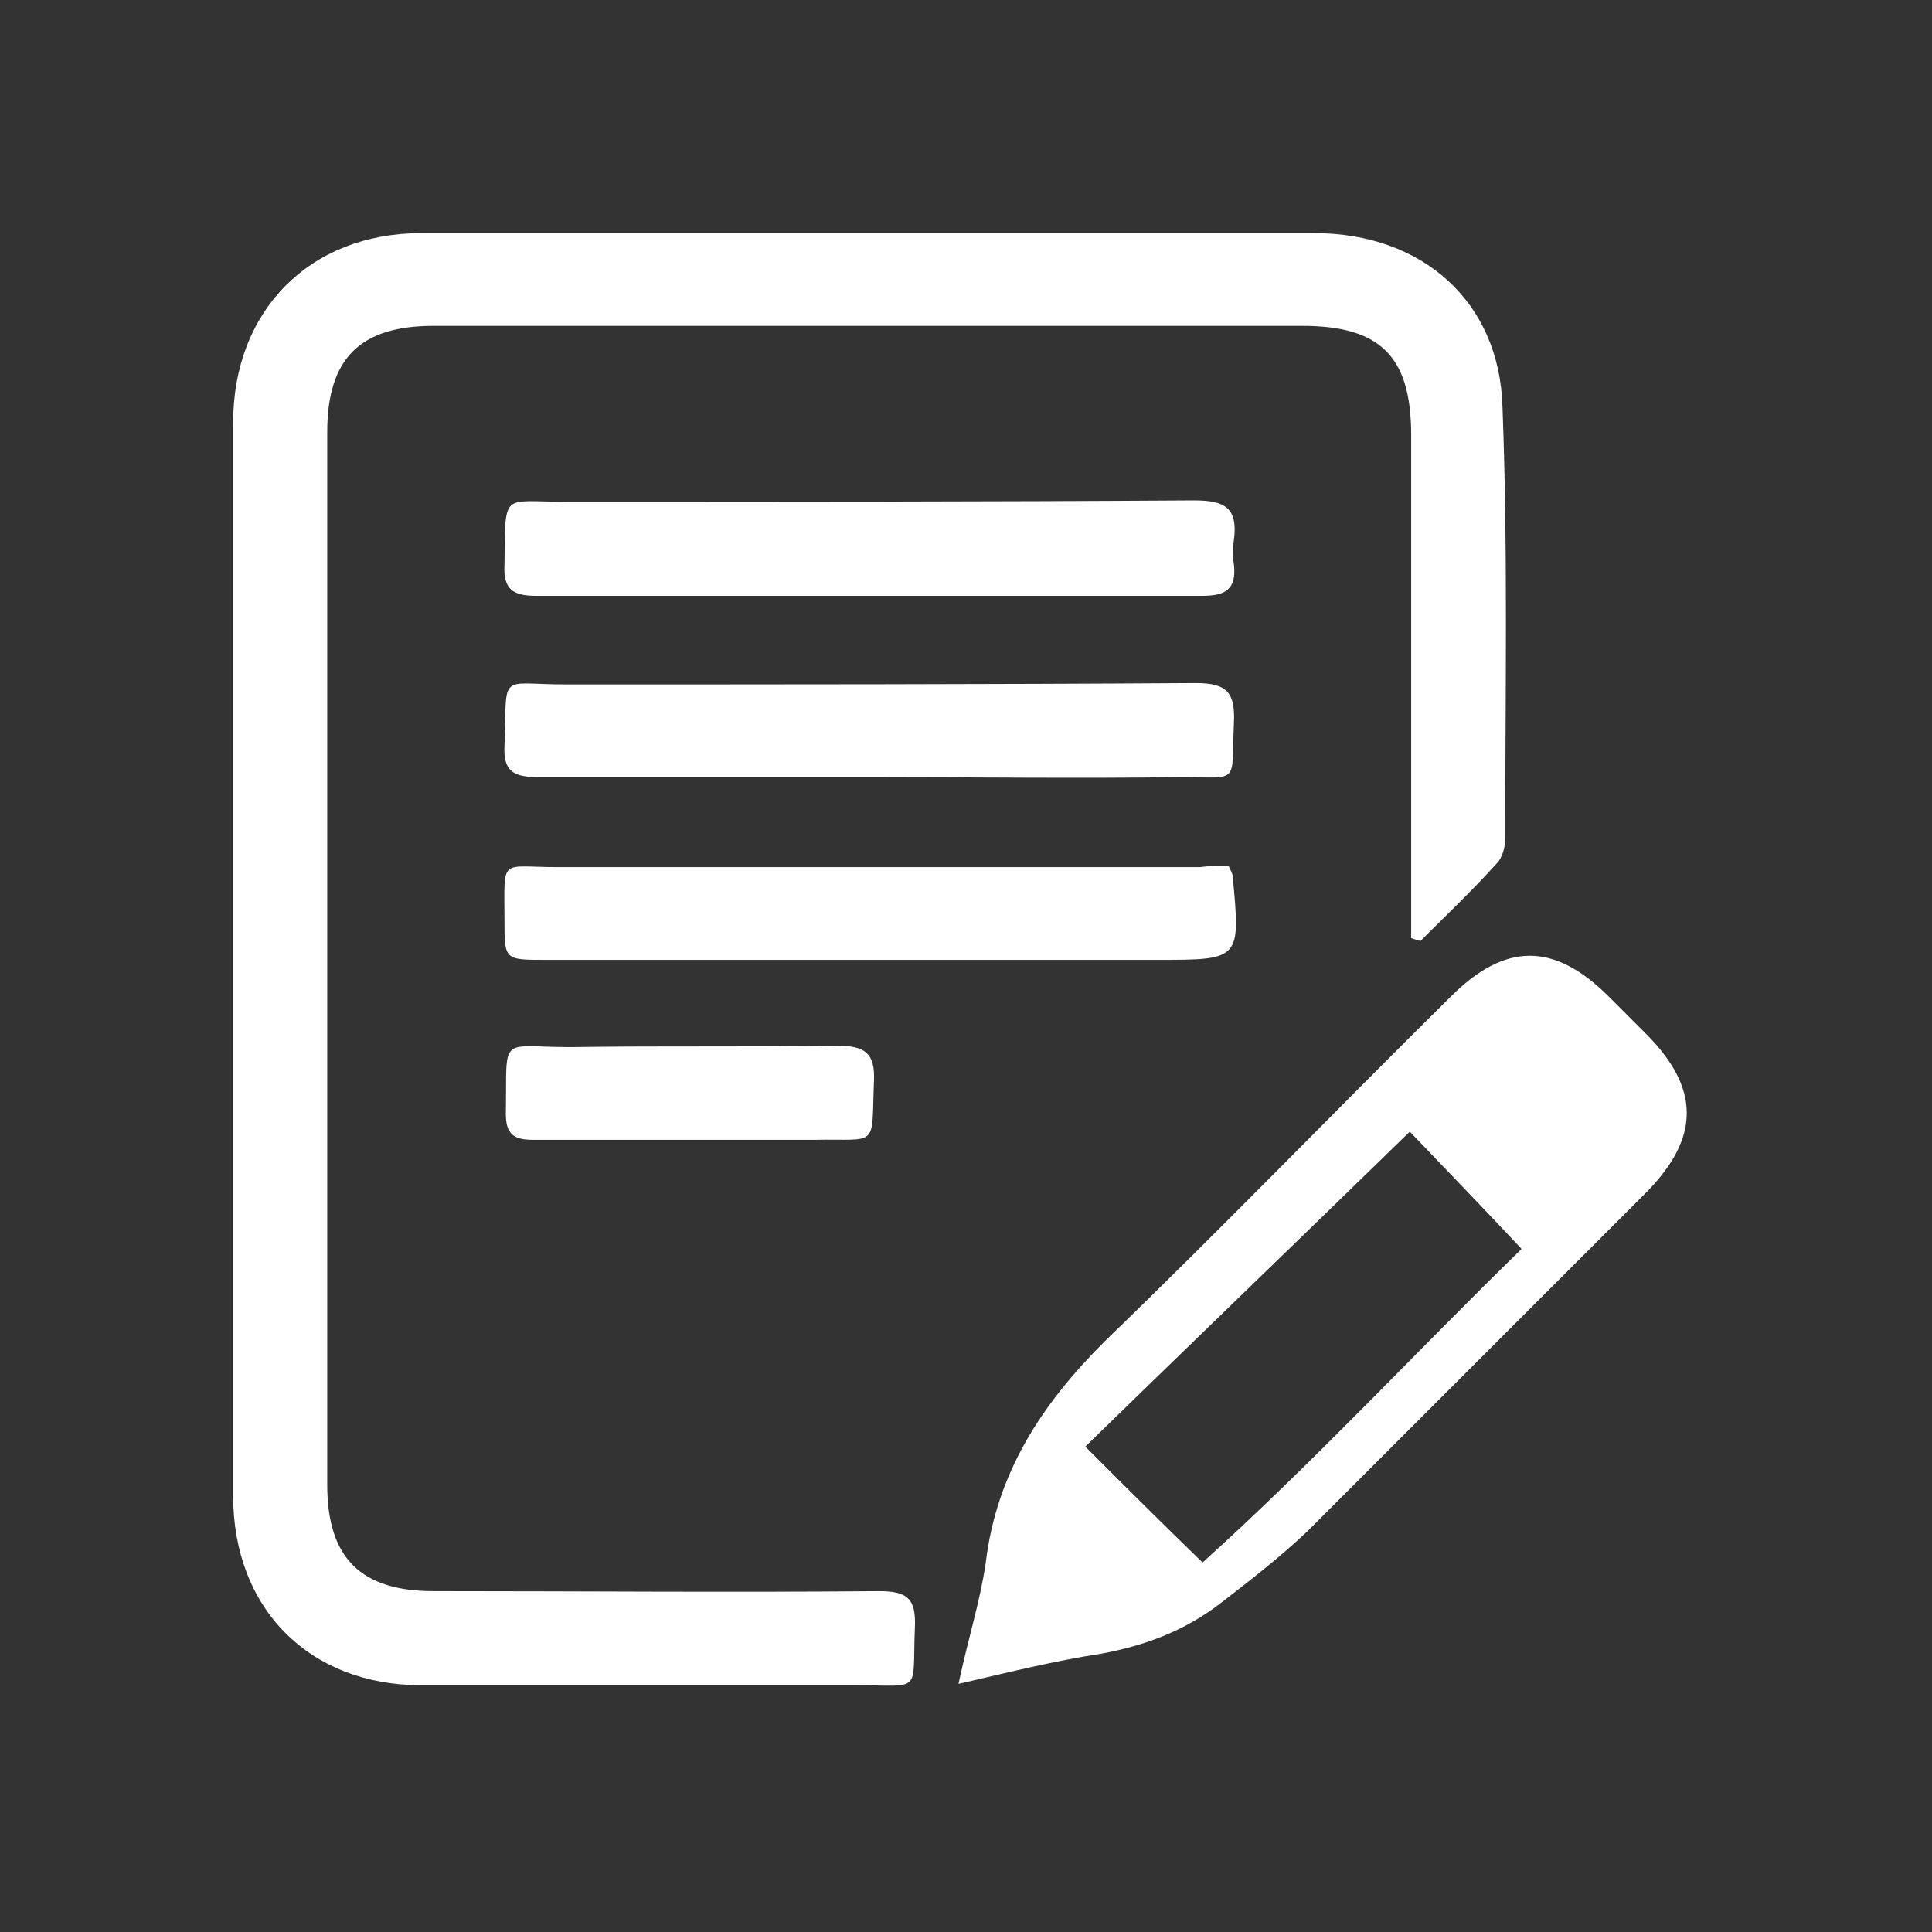 <?xml version="1.0" encoding="utf-8"?>
<!-- Generator: Adobe Illustrator 23.0.3, SVG Export Plug-In . SVG Version: 6.00 Build 0)  -->
<svg version="1.1" id="Ebene_1" xmlns="http://www.w3.org/2000/svg" xmlns:xlink="http://www.w3.org/1999/xlink" x="0px" y="0px"
	 viewBox="0 0 141.7 141.7" style="enable-background:new 0 0 141.7 141.7;" xml:space="preserve">
<rect x="0" y="0" width="141.7" height="141.7" fill="#333333" stroke="none"/>
<style type="text/css">
	.st0{fill:#FFFFFF;}
</style>
<path class="st0" d="M103.5,68.8c0-0.9,0-1.7,0-2.6c0-11.4,0-22.9,0-34.3c0-5.8-2.3-8-8-8c-21.2,0-42.5,0-63.7,0
	c-5.4,0-7.8,2.4-7.8,7.8c0,25.7,0,51.4,0,77.2c0,5.4,2.5,7.8,7.8,7.8c10.9,0,21.8,0.1,32.7,0c2.1,0,2.7,0.6,2.6,2.7
	c-0.2,4.9,0.6,4.2-4.4,4.2c-10.6,0-21.2,0-31.8,0c-8.2,0-13.8-5.6-13.8-13.9c0-26.2,0-52.5,0-78.7c0-8.2,5.6-13.9,13.8-13.9
	c21.8,0,43.7,0,65.5,0c7.9,0,13.6,5,13.8,12.8c0.4,10.5,0.2,21.1,0.2,31.6c0,0.6-0.2,1.4-0.6,1.8c-1.8,2-3.7,3.8-5.6,5.7
	C104,69,103.8,68.9,103.5,68.8"/>
<path class="st0" d="M88.2,114.6c8.2-7.4,15.8-15.6,23.4-23c-3.1-3.3-6-6.3-8.2-8.6c-7.9,7.7-15.9,15.4-23.8,23.1
	C82.2,108.7,84.9,111.4,88.2,114.6 M70.3,123.5c0.7-3.3,1.6-6.1,2-8.9c0.8-6.6,4.1-11.6,8.7-16.2c8.6-8.3,16.9-16.9,25.4-25.3
	c4-4,7.6-4,11.6,0c0.9,0.9,1.8,1.8,2.7,2.7c4,4,4,7.6,0.1,11.6c-8.3,8.3-16.6,16.6-24.9,24.9c-2,1.9-4.2,3.6-6.4,5.3
	c-2.6,2-5.5,3.1-8.8,3.7C77.4,121.8,74.2,122.6,70.3,123.5"/>
<path class="st0" d="M90.1,63.5c0.2,0.4,0.3,0.6,0.3,0.7c0.6,6.2,0.6,6.2-5.5,6.2c-15,0-29.9,0-44.9,0c-3,0-3,0-3-2.9
	c0-4.7-0.4-3.9,3.9-3.9c15.7,0,31.4,0,47.1,0C88.7,63.5,89.4,63.5,90.1,63.5"/>
<path class="st0" d="M63.7,43.7c-8.1,0-16.3,0-24.4,0c-1.7,0-2.4-0.5-2.3-2.3c0.1-5.4-0.3-4.6,4.5-4.6c15.4,0,30.8,0,46.1-0.1
	c2.3,0,3.2,0.6,2.9,2.9c-0.1,0.6-0.1,1.2,0,1.8c0.2,1.8-0.6,2.3-2.3,2.3C80,43.7,71.9,43.7,63.7,43.7"/>
<path class="st0" d="M63.7,57c-8.1,0-16.1,0-24.2,0c-1.8,0-2.6-0.4-2.5-2.3c0.2-5.5-0.5-4.5,4.5-4.5c15.4,0,30.8,0,46.2-0.1
	c2.3,0,2.9,0.7,2.8,2.9c-0.2,4.6,0.5,4-3.9,4C79,57.1,71.3,57,63.7,57"/>
<path class="st0" d="M50.5,83.6c-3.8,0-7.6,0-11.4,0c-1.4,0-2-0.4-2-1.9c0.1-5.9-0.6-4.9,4.8-4.9c6.5-0.1,13,0,19.5-0.1
	c2,0,2.8,0.5,2.7,2.6c-0.2,5,0.4,4.2-4.4,4.3C56.6,83.6,53.5,83.6,50.5,83.6"/>
</svg>
